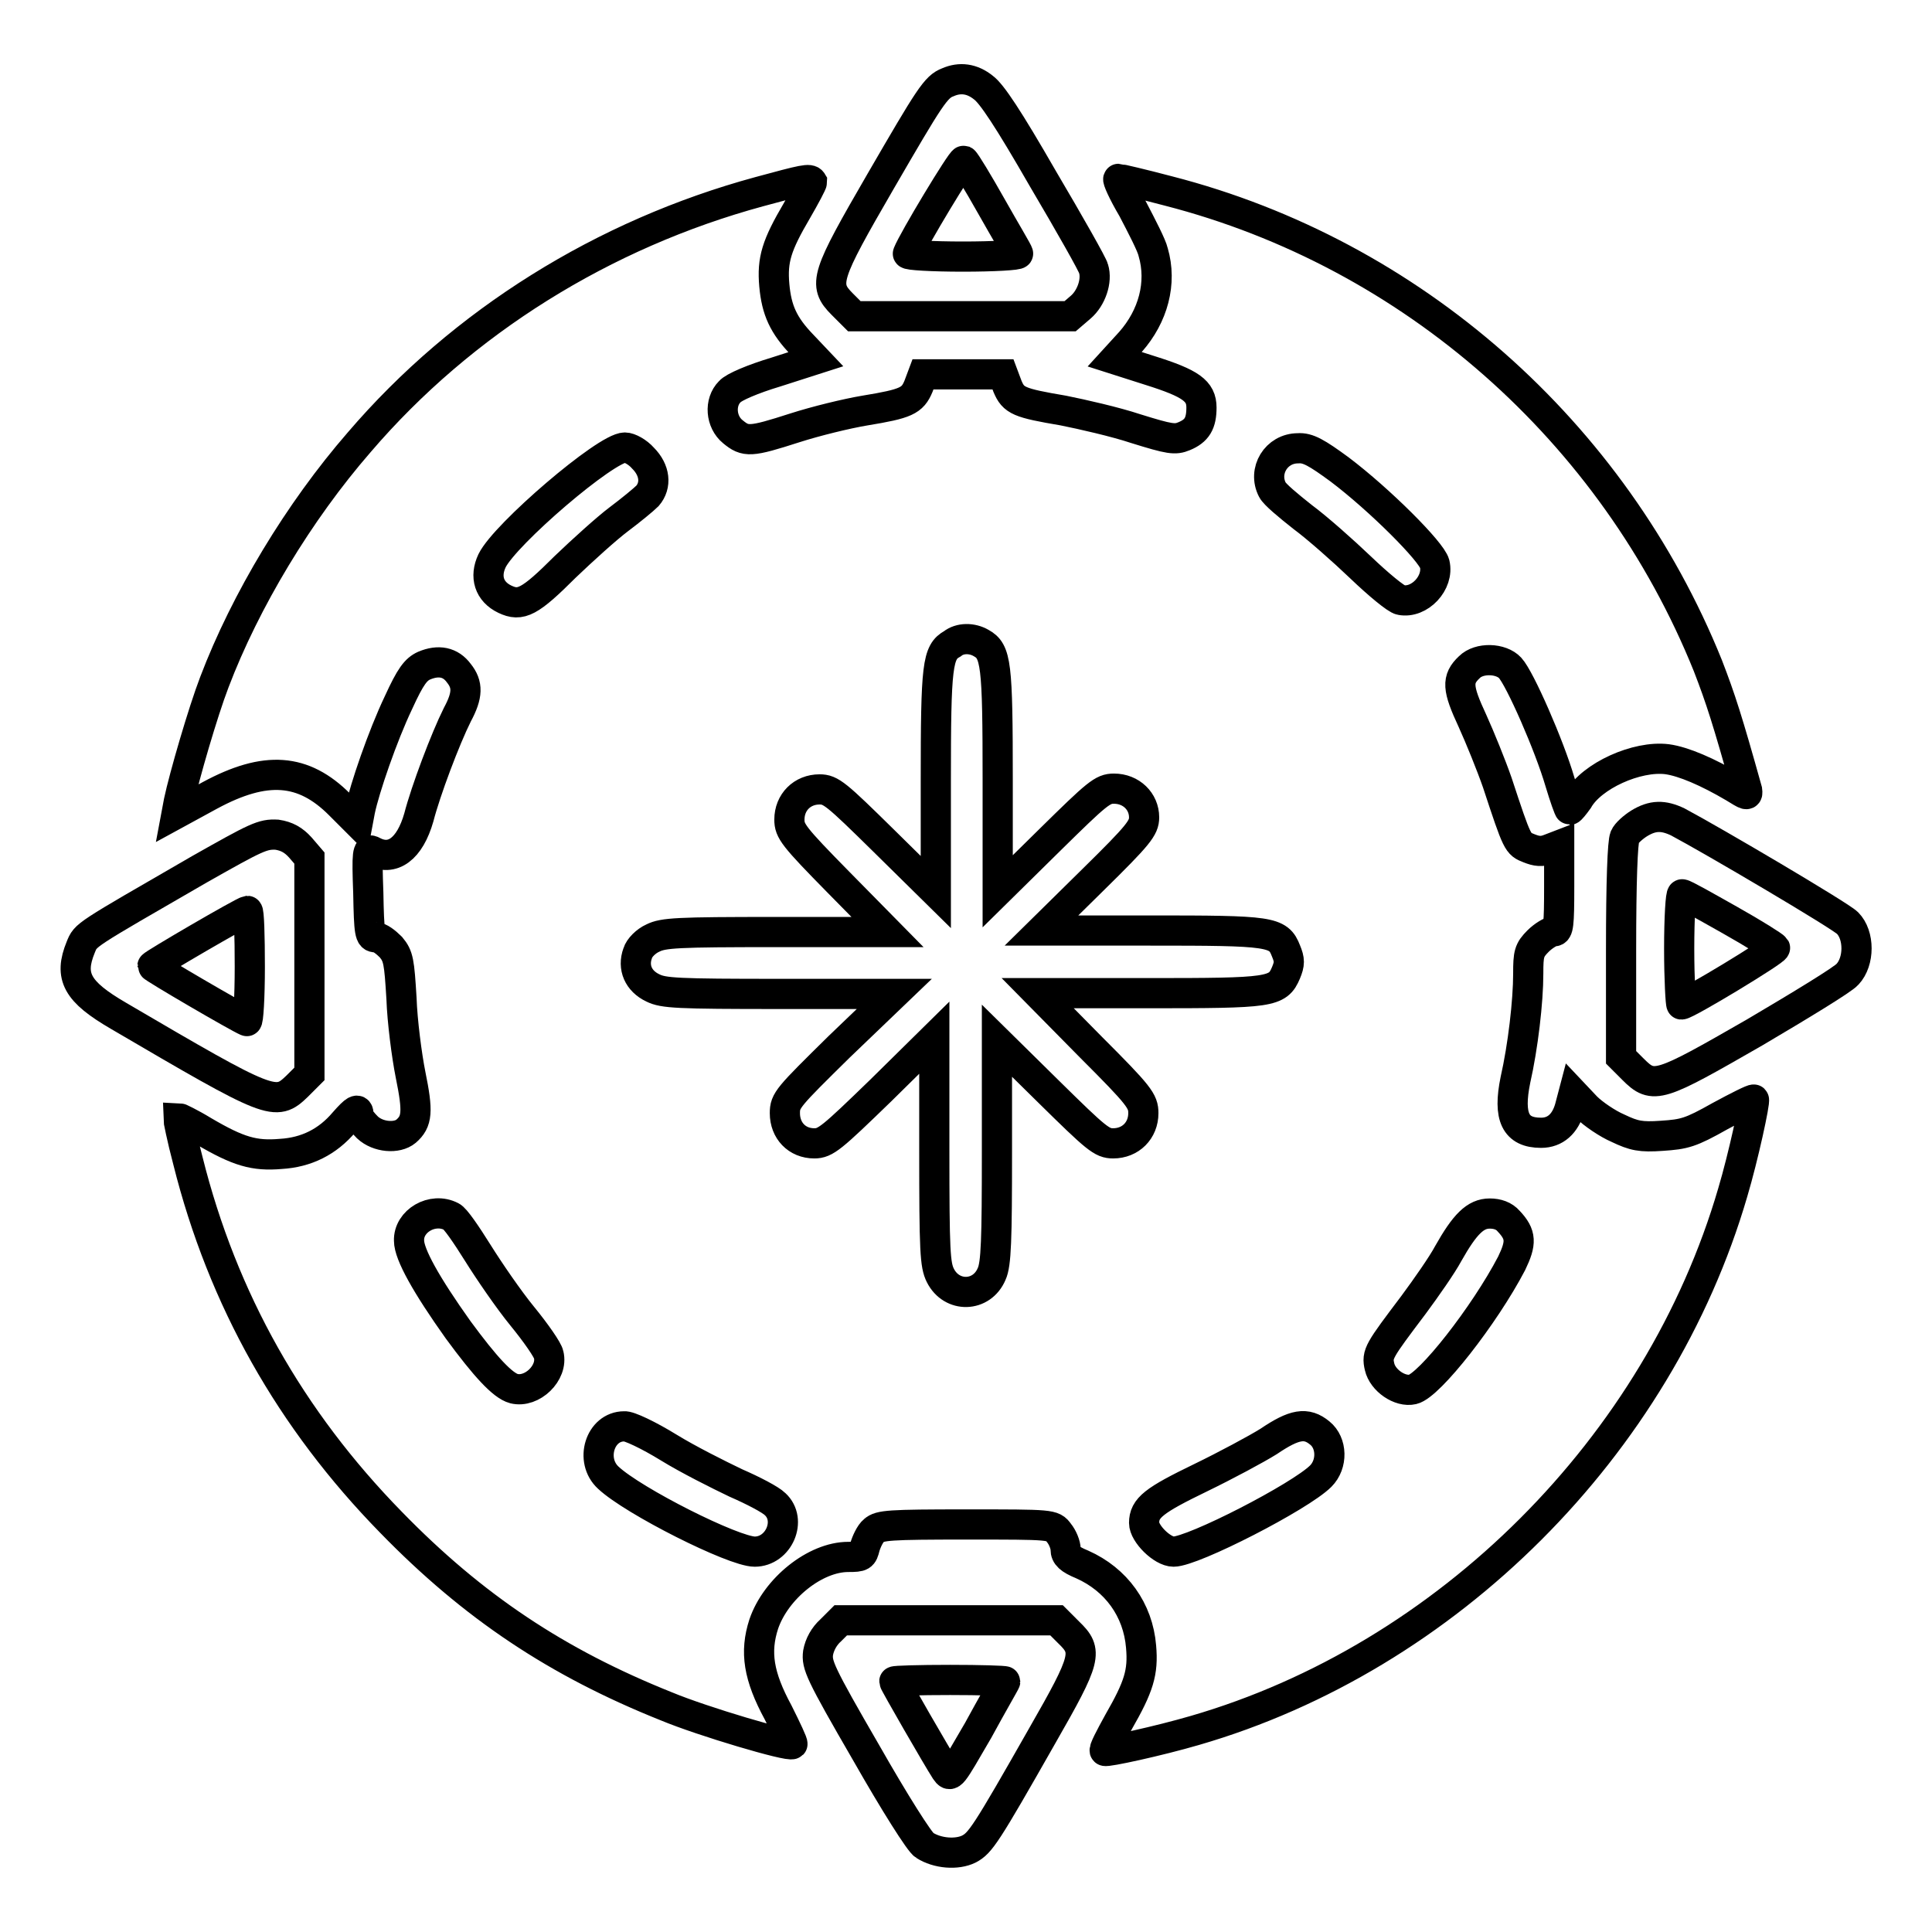 <?xml version="1.0" encoding="utf-8"?>
<!-- Svg Vector Icons : http://www.onlinewebfonts.com/icon -->
<!DOCTYPE svg PUBLIC "-//W3C//DTD SVG 1.1//EN" "http://www.w3.org/Graphics/SVG/1.1/DTD/svg11.dtd">
<svg version="1.1" xmlns="http://www.w3.org/2000/svg" xmlns:xlink="http://www.w3.org/1999/xlink" x="0px" y="0px" viewBox="0 0 256 256" enable-background="new 0 0 256 256" xml:space="preserve">
<g><g><g><path stroke-width="4" fill-opacity="0" stroke="#000000"  d="M125.6,10.9c-1.6,0.6-2.4,1.9-8.9,13.1c-7.3,12.6-7.7,13.7-5.1,16.3l1.6,1.6h14.3h14.3l1.4-1.2c1.4-1.2,2.2-3.5,1.7-5.1c-0.1-0.5-3.1-5.8-6.7-11.9c-4.6-8-6.8-11.3-7.9-12.1C128.8,10.4,127.2,10.2,125.6,10.9z M131.4,27.4c1.8,3.2,3.5,6,3.5,6.2c0.1,0.2-3.2,0.4-7.3,0.4c-4.1,0-7.4-0.2-7.3-0.4c0.7-1.8,7.1-12.4,7.4-12.3C127.9,21.4,129.6,24.2,131.4,27.4z"/><path stroke-width="4" fill-opacity="0" stroke="#000000"  d="M100.6,25.4c-20.6,5.6-39.3,17.2-53,33.2c-8,9.2-15.1,21-19.2,31.8c-1.5,3.9-4,12.5-4.7,15.8l-0.3,1.6l4.4-2.4c7.4-4,12.4-3.6,17.2,1.2l2.4,2.4l0.3-1.6c0.6-2.9,3-9.9,5.1-14.3c1.6-3.5,2.3-4.4,3.4-4.9c1.9-0.8,3.5-0.5,4.6,1c1.2,1.5,1.2,2.9-0.2,5.5c-1.6,3.2-4.2,10.1-5.1,13.6c-1.2,4.2-3.5,5.9-6.1,4.5c-0.7-0.4-0.8,0.1-0.6,5.5c0.1,5.4,0.2,5.9,1,5.9c0.5,0,1.3,0.6,2,1.3c1,1.2,1.1,1.9,1.4,6.8c0.1,3,0.7,7.6,1.2,10.1c1,4.9,0.9,6.2-0.6,7.5c-1.2,1-3.7,0.8-5.1-0.5c-0.6-0.6-1.2-1.3-1.2-1.7c0-0.9-0.4-0.7-1.9,1c-2.2,2.6-5,4-8.4,4.2c-3.5,0.3-5.6-0.3-10.2-3c-1.8-1.1-3.3-1.8-3.4-1.8c0,0.1,0.5,2.7,1.3,5.7c4.6,18.4,13.6,34.3,26.9,47.9c10.9,11.2,22,18.6,36.5,24.4c4.8,2,16.3,5.4,16.7,5c0.1-0.1-0.8-2-1.9-4.2c-2.6-4.8-3.1-8-1.9-11.7c1.6-4.7,6.8-8.9,11.2-8.9c1.8,0,1.9-0.1,2.2-1.3c0.2-0.7,0.7-1.8,1.2-2.2c0.8-0.7,1.9-0.8,12.3-0.8c11.3,0,11.4,0,12.2,1.1c0.5,0.6,0.9,1.6,0.9,2.2c0,0.8,0.5,1.3,2.2,2c4.5,2,7.4,6,7.8,10.9c0.3,3.4-0.3,5.3-3,10c-1.1,2-2,3.7-1.8,3.8c0.2,0.2,7.1-1.3,11.9-2.7c33.5-9.7,61.5-37.7,71.3-71.3c1.4-4.7,3-12.1,2.8-12.3c-0.1-0.1-2.1,0.9-4.5,2.2c-3.9,2.2-4.7,2.4-7.7,2.6c-2.8,0.2-3.7,0-5.8-1c-1.4-0.6-3.3-1.9-4.2-2.8l-1.7-1.8l-0.5,1.9c-0.6,2.1-1.9,3.3-3.8,3.3c-3.4,0-4.4-2.1-3.4-7c1-4.4,1.7-10.4,1.7-14.1c0-2.6,0.1-3.1,1.3-4.3c0.7-0.7,1.7-1.3,2.1-1.3c0.6,0,0.7-0.8,0.7-5.9V112l-1.3,0.5c-1,0.4-1.7,0.3-2.7-0.1c-1.5-0.6-1.5-0.5-4.2-8.7c-0.8-2.3-2.3-6-3.3-8.2c-2-4.3-2.1-5.5-0.4-7.1c1.3-1.3,4.2-1.2,5.4,0.1c1.3,1.4,5.2,10.3,6.6,15.1c0.6,2,1.2,3.7,1.3,3.7c0.1,0,0.6-0.6,1.1-1.3c1.8-3.2,7.8-5.9,11.8-5.4c2.2,0.3,5.4,1.7,8.8,3.7c1.8,1.1,1.9,1.2,1.8,0.4c-2.6-9.3-3.5-12.1-5.2-16.5c-12.5-31-39.2-54.6-71.5-62.9c-3.4-0.9-6.4-1.6-6.6-1.6c-0.2,0,0.6,1.8,1.9,4c1.2,2.3,2.5,4.8,2.7,5.7c1.2,4.1,0,8.5-3,11.9l-2.1,2.3l4.7,1.5c5.4,1.7,6.8,2.7,6.8,4.9c0,2.1-0.6,3.1-2.3,3.8c-1.2,0.5-1.9,0.4-6.4-1c-2.7-0.9-7.1-1.9-9.6-2.4c-5.9-1-6.6-1.3-7.4-3.2l-0.6-1.6h-5.3h-5.3l-0.6,1.6c-0.8,1.9-1.6,2.3-7.1,3.2c-2.4,0.4-6.5,1.4-9.3,2.3c-5.9,1.9-6.5,1.9-8.2,0.5c-1.6-1.3-1.8-3.9-0.4-5.3c0.5-0.6,3.1-1.7,6.1-2.6l5.3-1.7l-1.8-1.9c-2.5-2.6-3.4-4.6-3.7-7.9c-0.3-3.4,0.3-5.3,3-9.9c1.1-1.9,2-3.6,2-3.8C107.3,23.6,106.5,23.8,100.6,25.4z M85.2,60.7c1.6,1.6,1.8,3.6,0.6,5c-0.5,0.5-2.2,1.9-3.8,3.1s-4.8,4.1-7.1,6.3c-4.7,4.7-5.9,5.3-8,4.3s-2.7-3-1.7-5.1c1.7-3.5,15.1-15,17.6-15C83.4,59.3,84.5,59.9,85.2,60.7z M177.5,62.2c5.3,4,12.2,10.9,12.6,12.5c0.6,2.5-2,5.3-4.5,4.8c-0.6-0.1-3-2.1-5.3-4.3c-2.3-2.2-5.8-5.3-7.7-6.7c-1.9-1.5-3.7-3-4-3.6c-1.3-2.5,0.5-5.5,3.4-5.5C173.3,59.3,174.5,60,177.5,62.2z M130,85.2c2,1.1,2.2,2.7,2.2,18.2v14.7l6.9-6.8c6.3-6.2,7-6.8,8.5-6.8c2.3,0,4,1.7,4,3.8c0,1.4-0.7,2.3-6.8,8.3l-6.8,6.7h14.4c16,0,17,0.1,18,2.7c0.5,1.2,0.5,1.7,0,2.9c-1.1,2.6-2,2.7-18.2,2.7h-14.7l7,7.1c6.5,6.5,7,7.2,7,8.8c0,2.3-1.7,4-4,4c-1.5,0-2.2-0.6-8.5-6.8l-6.9-6.8v14.7c0,11.7-0.1,14.9-0.7,16.2c-1.3,3.1-5.3,3.2-6.8,0.2c-0.7-1.4-0.8-3.2-0.8-16.6v-14.9l-7.1,7c-6.5,6.3-7.3,7-8.8,7c-2.3,0-3.9-1.7-3.9-4c0-1.7,0.4-2.1,7.2-8.8l7.3-7l-15.2,0c-13.6,0-15.4-0.1-16.8-0.8c-1.9-0.9-2.7-2.7-2-4.6c0.2-0.7,1.1-1.6,2-2c1.4-0.7,3.2-0.8,16.3-0.8h14.8l-6.5-6.6c-6-6.1-6.5-6.8-6.5-8.3c0-2.3,1.7-4,4-4c1.5,0,2.2,0.6,8.5,6.8l6.9,6.8v-14.7c0-15.4,0.2-17.1,2.2-18.2C127.2,84.5,128.8,84.5,130,85.2z M59.8,161.2c0.5,0.2,2,2.4,3.5,4.8c1.5,2.4,4.1,6.2,5.9,8.4s3.4,4.5,3.5,5.1c0.6,2.4-2.2,5.1-4.6,4.5c-1.5-0.4-3.8-2.9-7.4-7.8c-4.2-5.9-6.5-10-6.5-11.8C54.1,161.8,57.3,159.9,59.8,161.2z M199.9,161.8c1.7,1.8,1.7,2.9,0.4,5.6c-3.6,6.9-10.9,16.2-13.1,16.7c-1.7,0.4-4-1.2-4.4-3c-0.4-1.7-0.1-2.1,4.5-8.2c1.7-2.3,3.8-5.3,4.6-6.8c2.2-3.9,3.6-5.3,5.5-5.3C198.4,160.8,199.3,161.1,199.9,161.8z M88.6,191.8c2.6,1.6,6.6,3.6,8.9,4.7c2.3,1,4.6,2.2,5.2,2.8c2.3,2.1,0.5,6.3-2.7,6.3c-2.8,0-16.1-6.7-19.4-9.8c-2.5-2.3-1.1-6.8,2.1-6.8C83.3,188.9,86,190.2,88.6,191.8z M174.9,189.9c1.6,1.3,1.7,4.1,0.1,5.7c-2.7,2.7-16.9,10-19.5,10c-1.5,0-3.9-2.4-3.9-3.8c0-2,1.3-3,7.5-6c3.3-1.6,7.4-3.8,9-4.8C171.5,188.7,173.1,188.4,174.9,189.9z"/><path stroke-width="4" fill-opacity="0" stroke="#000000"  d="M217.2,109.1c-0.8,0.5-1.7,1.3-1.9,1.8c-0.3,0.6-0.5,5.9-0.5,15v14.2l1.6,1.6c2.7,2.7,3.4,2.4,16.1-4.9c6.1-3.6,11.7-7,12.3-7.7c1.6-1.7,1.6-5.2,0-6.8c-1-1-17.8-10.9-22.5-13.4C220.4,108,219,108,217.2,109.1z M229.2,121.9c3.2,1.8,5.9,3.5,6,3.7c0.2,0.3-11.7,7.5-12.4,7.5c-0.1,0-0.3-3.3-0.3-7.4c0-4.1,0.2-7.3,0.4-7.2C223.2,118.5,226,120.1,229.2,121.9z"/><path stroke-width="4" fill-opacity="0" stroke="#000000"  d="M26.4,115.2c-15.4,8.9-15,8.6-15.7,10.3c-1.6,3.9-0.5,5.9,5,9.1c20.3,11.9,20.8,12.1,23.7,9.3l1.6-1.6v-14.3v-14.3l-1.2-1.4c-0.9-1-1.8-1.5-3.1-1.7C34.8,110.5,34,110.9,26.4,115.2z M33.1,128.1c0,4.1-0.2,7.3-0.4,7.2c-1.2-0.5-12.5-7.1-12.5-7.3c0-0.2,12-7.2,12.6-7.3C33,120.7,33.1,124,33.1,128.1z"/><path stroke-width="4" fill-opacity="0" stroke="#000000"  d="M110.1,216c-0.9,0.8-1.5,1.9-1.7,3c-0.2,1.6,0.2,2.6,6.4,13.3c3.7,6.5,7.1,11.9,7.7,12.2c1.7,1.1,4.3,1.3,5.9,0.5c1.5-0.8,2.2-1.8,9.7-15c5.9-10.3,6.1-11.2,3.5-13.7l-1.6-1.6h-14.3h-14.3L110.1,216z M133.2,222.8c0,0.1-1.7,3-3.6,6.5c-3.6,6.2-3.6,6.3-4.3,5.3c-1.1-1.7-6.8-11.6-6.8-11.8c0-0.1,3.3-0.2,7.4-0.2C129.8,222.6,133.2,222.7,133.2,222.8z"/></g></g></g>
</svg>